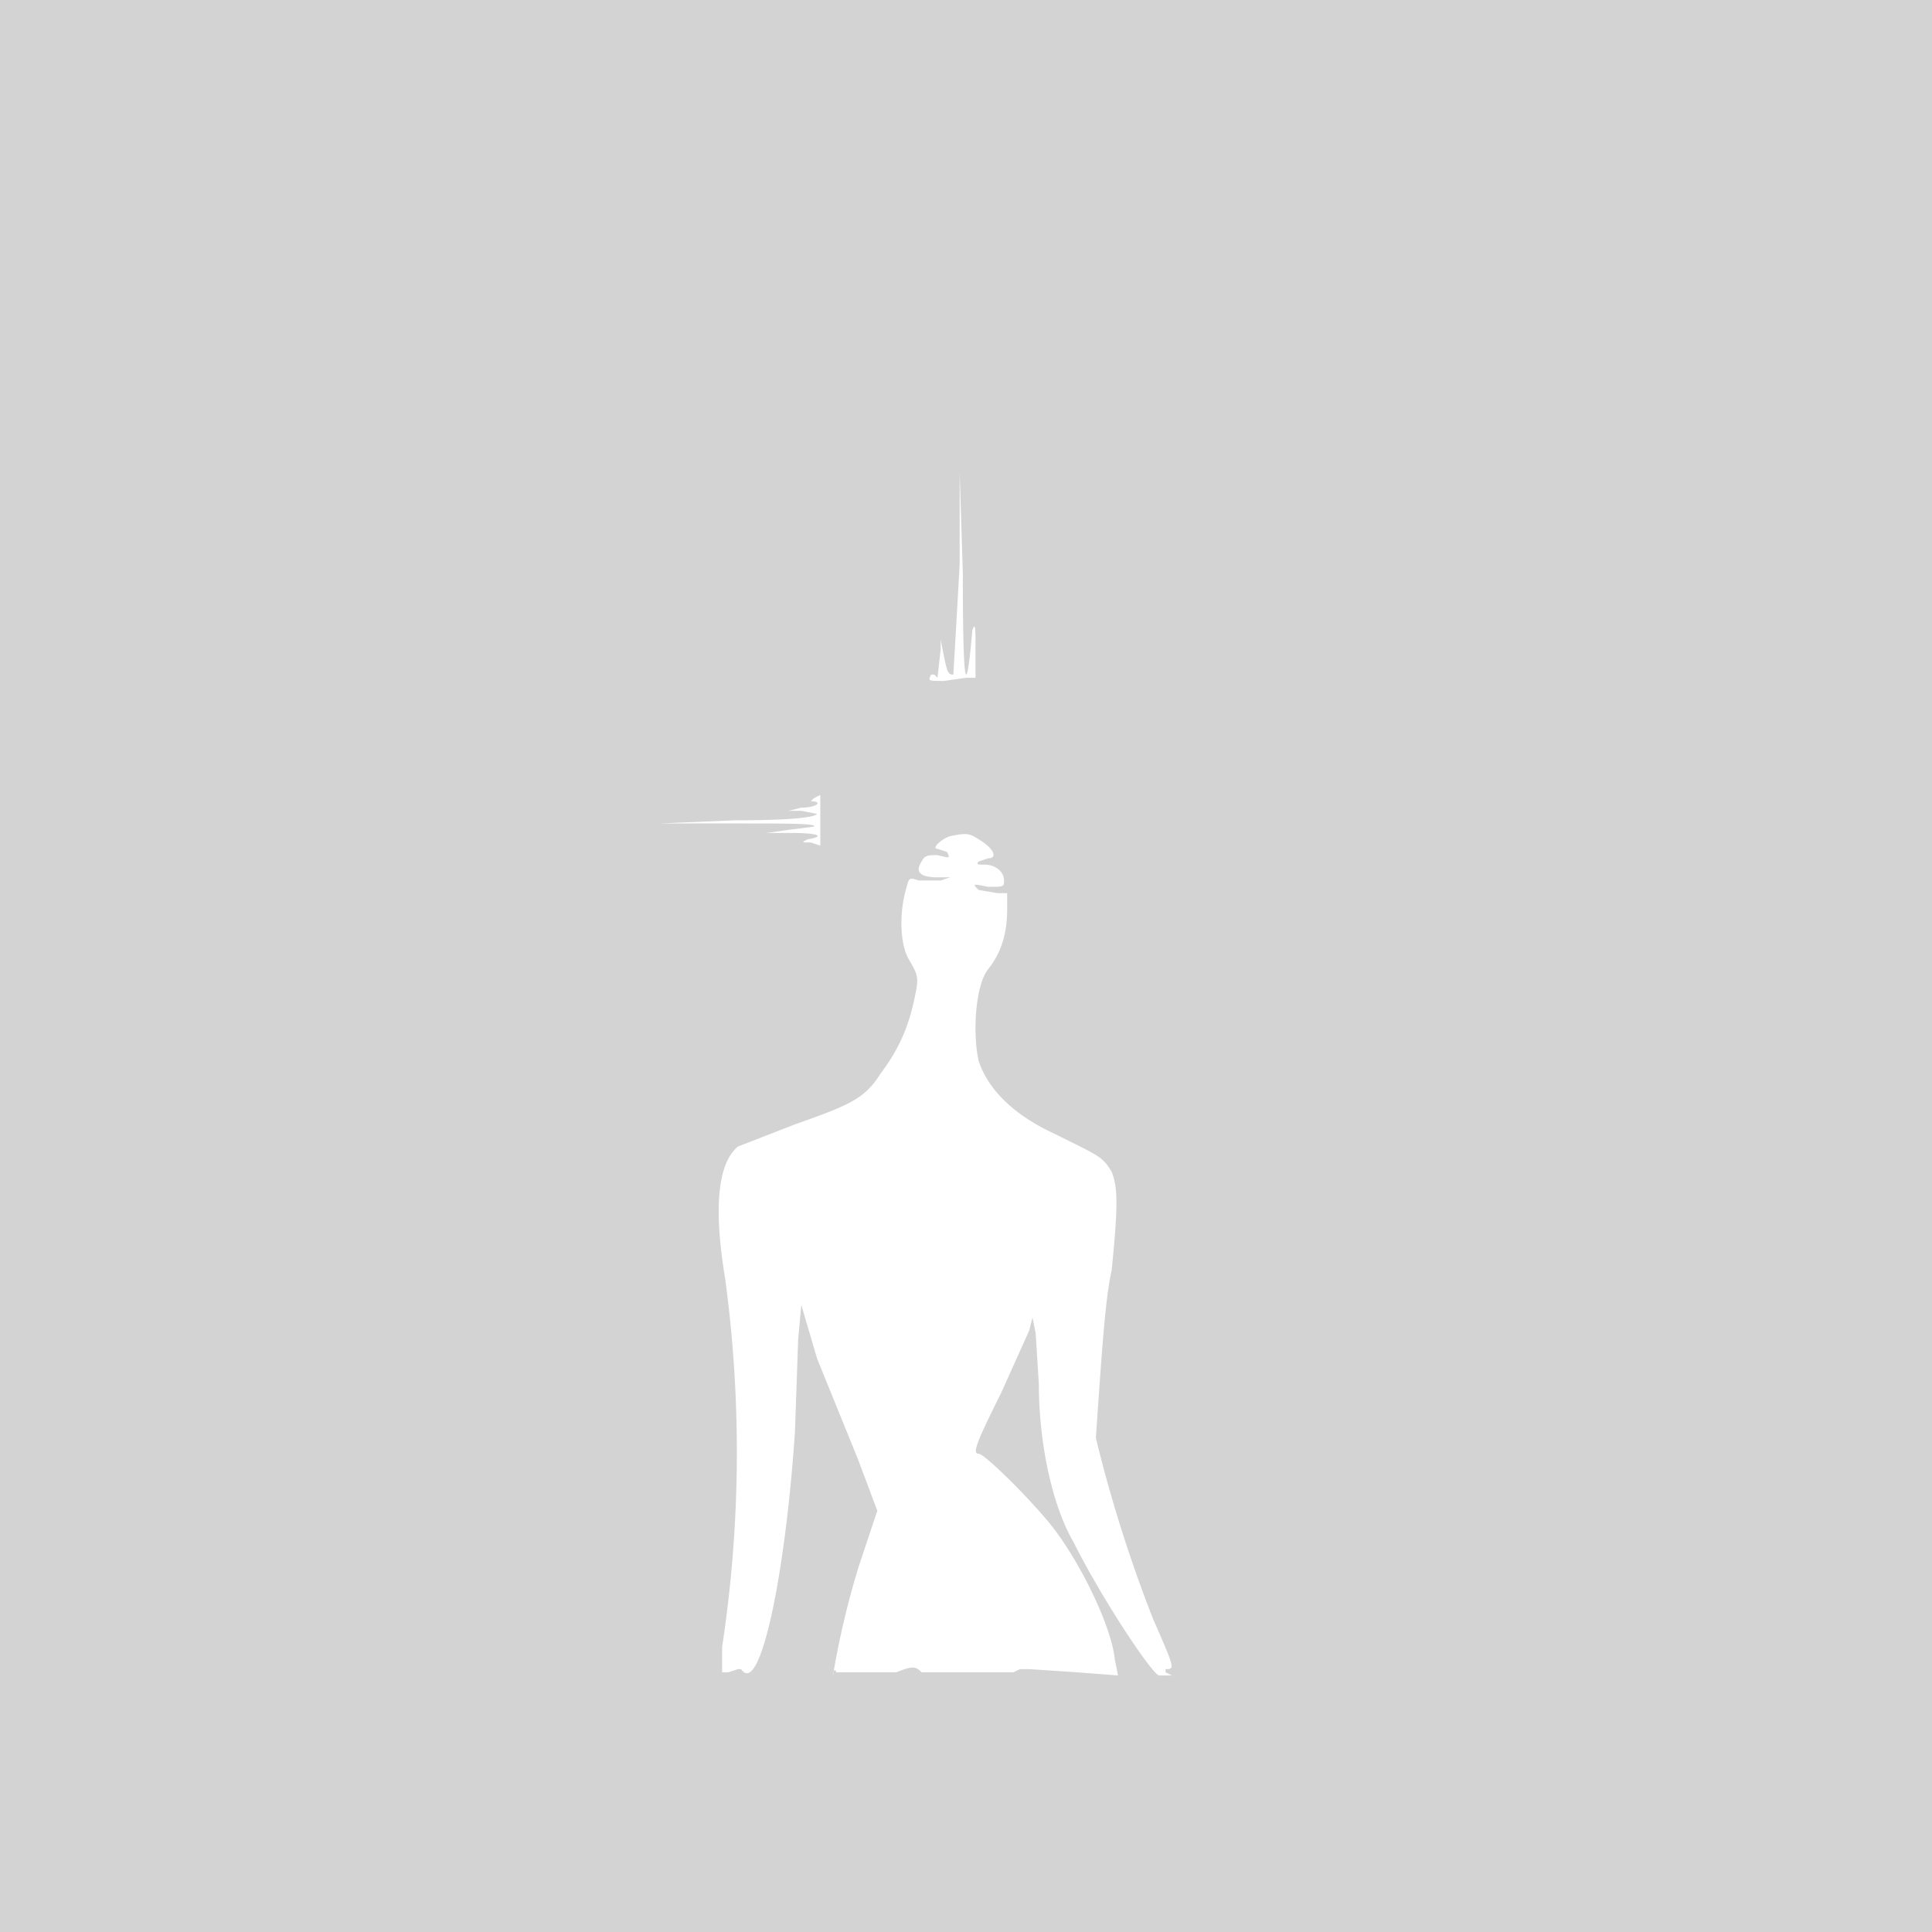 <svg xmlns="http://www.w3.org/2000/svg" width="610" height="610" viewBox="0 0 610 610" preserveAspectRatio="none"><path d="M0 305v305h611V0H0v305m303-127a6687 6687 0 01-2 35c-2 0-2-1-4-11v3l-1 9-1-1h-1c-1 2-1 2 4 2l7-1h3v-10c0-5 0-8-1-5-2 23-3 18-3-18l-1-32v29m-46 74l-1 1c4 0 2 2-3 2l-4 1h4l5 1c-1 1-7 2-26 2l-24 1h25c16 0 25 0 24 1l-8 1-7 1h8c8 0 11 1 5 2-2 1-2 1 1 1l3 1v-16l-2 1m43 12c-3 1-6 4-4 4l3 1c1 2 1 2-3 1-3 0-4 0-5 2-2 3-1 5 5 5h4l-3 1h-7c-3-1-3-1-4 3-2 7-2 17 1 22s3 6 2 11c-2 10-5 17-11 25-5 8-10 10-27 16l-18 7c-6 5-8 18-4 42a409 409 0 01-1 116v8h2l3-1h1c6 9 14-30 17-75l1-29 1-11 5 17 13 32 6 16-6 18a268 268 0 00-8 34c0-2 1-2 1-1h19c5-2 6-2 8 0h29l2-1h3l15 1 13 1-1-5c-1-10-10-29-19-41-6-8-22-24-24-24s-1-3 7-19l9-20 1-4 1 5 1 16c0 18 4 38 11 50 9 18 25 42 27 42h4l-2-1v-1c3 0 3 0-4-16a443 443 0 01-18-57c2-29 3-44 5-53 2-20 2-26 0-31-3-5-4-5-18-12-13-6-21-14-24-23-2-9-1-24 3-29s6-11 6-19v-5h-3l-6-1c-2-2-2-2 3-1 5 0 5 0 5-2 0-3-3-5-6-5-2 0-3 0-2-1l3-1c3 0 2-3-3-6-3-2-4-2-9-1" fill="#d3d3d3" fill-rule="evenodd"/></svg>